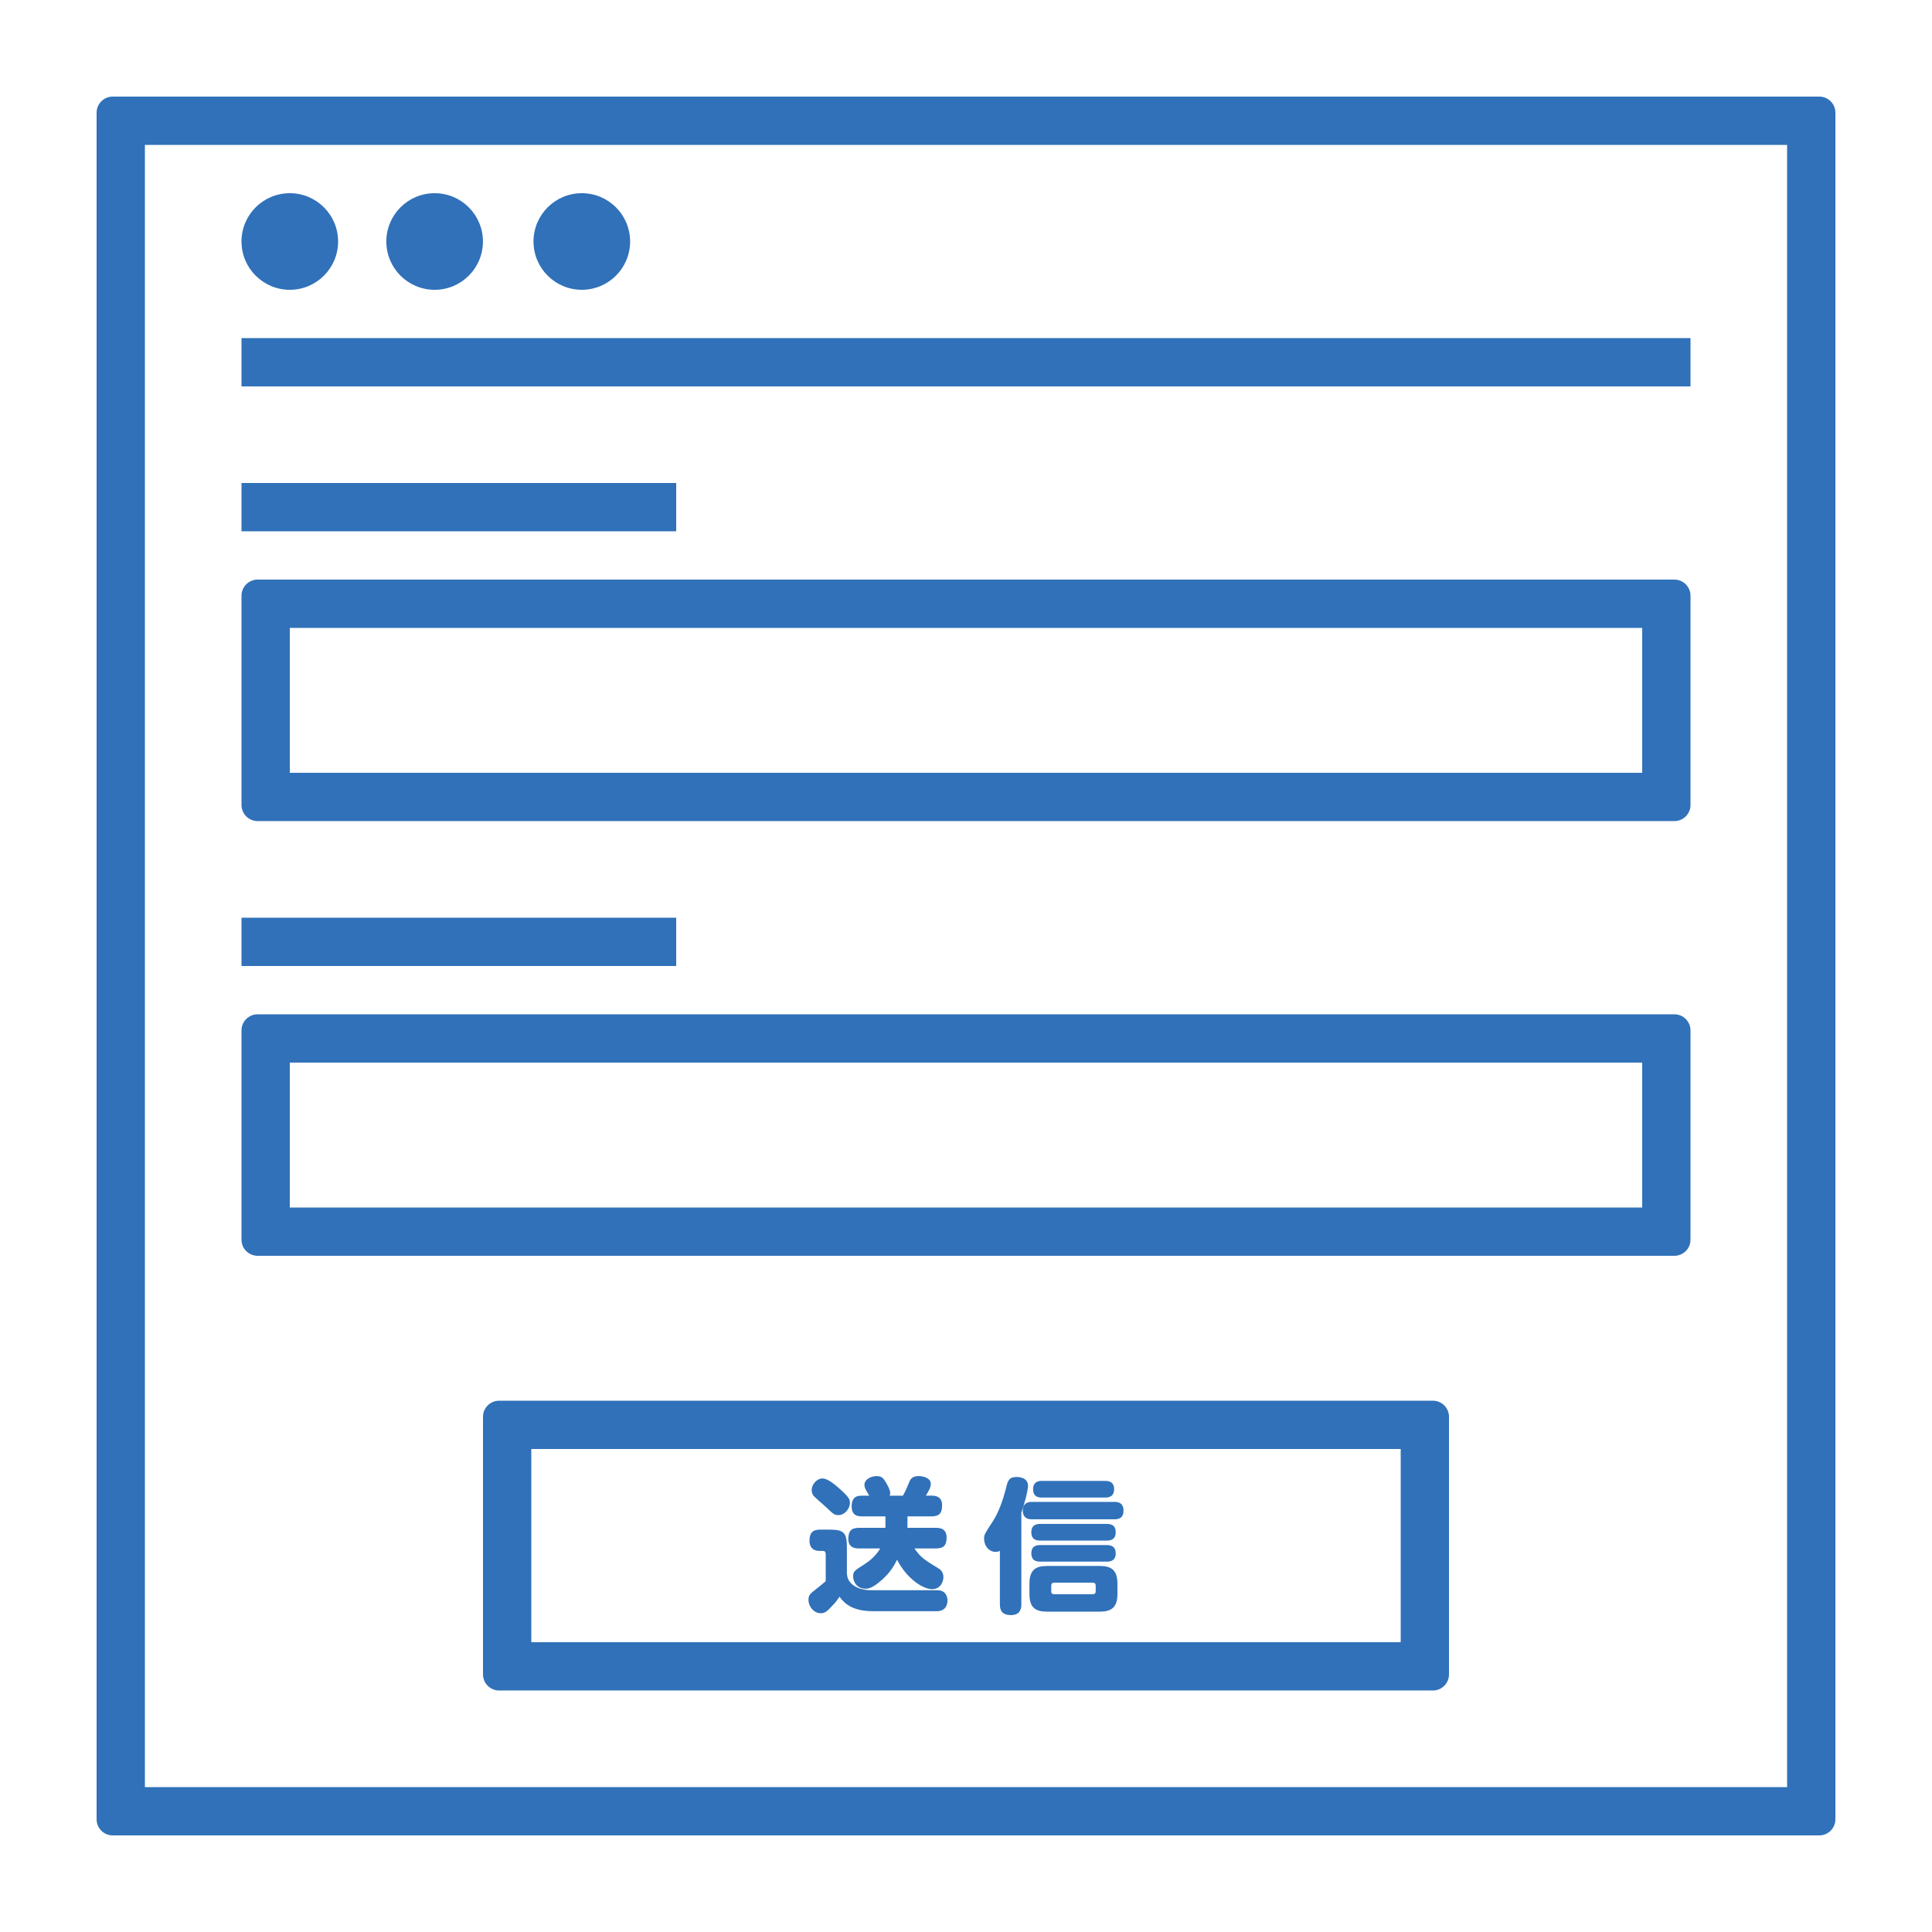 <?xml version="1.0" encoding="UTF-8"?><svg id="icon" xmlns="http://www.w3.org/2000/svg" width="120" height="120" viewBox="0 0 120 120"><g id="icon01"><path d="M111,9v102H9V9h102M113,6H7c-.552,0-1,.448-1,1v106c0,.552.448,1,1,1h106c.552,0,1-.448,1-1V7c0-.552-.448-1-1-1h0Z" fill="#3071b9"/><line x1="15" y1="22.5" x2="105" y2="22.5" fill="none" stroke="#3071b9" stroke-miterlimit="10" stroke-width="3"/><line x1="15" y1="31.5" x2="42" y2="31.5" fill="none" stroke="#3071b9" stroke-miterlimit="10" stroke-width="3"/><path d="M102,39v9H18v-9h84M104,36H16c-.552,0-1,.448-1,1v13c0,.552.448,1,1,1h88c.552,0,1-.448,1-1v-13c0-.552-.448-1-1-1h0Z" fill="#3071b9"/><path d="M102,66v9H18v-9h84M104,63H16c-.552,0-1,.448-1,1v13c0,.552.448,1,1,1h88c.552,0,1-.448,1-1v-13c0-.552-.448-1-1-1h0Z" fill="#3071b9"/><line x1="15" y1="58.5" x2="42" y2="58.5" fill="none" stroke="#3071b9" stroke-miterlimit="10" stroke-width="3"/><path d="M21,15c0,1.657-1.343,3-3,3s-3-1.343-3-3,1.343-3,3-3,3,1.343,3,3ZM26.996,12c-1.657,0-3,1.343-3,3s1.343,3,3,3,3-1.343,3-3-1.343-3-3-3ZM36.137,12c-1.657,0-3,1.343-3,3s1.343,3,3,3,3-1.343,3-3-1.343-3-3-3Z" fill="#3071b9"/><path d="M87,90v12h-54v-12h54M89,87H31c-.552,0-1,.448-1,1v16c0,.552.448,1,1,1h58c.552,0,1-.448,1-1v-16c0-.552-.448-1-1-1h0Z" fill="#3071b9"/><path d="M58.192,98.769c.63,0,.657.513.657.648,0,.071,0,.657-.657.657h-3.952c-1.404,0-1.837-.559-2.098-.9-.144.216-.216.324-.486.603-.279.298-.414.424-.675.424-.423,0-.765-.405-.765-.829,0-.314.117-.396.513-.702.189-.152.432-.342.558-.459v-1.647c0-.062,0-.233-.162-.233h-.225c-.441,0-.621-.271-.621-.622,0-.485.18-.702.667-.702h.54c.936,0,1.116.181,1.116,1.117v1.638c.027.217.081.505.495.766.369.225.837.243,1.008.243h4.087ZM52.098,92.422c.657.585.693.711.693.918,0,.387-.342.765-.702.765-.261,0-.306-.045-.765-.477-.126-.126-.72-.621-.81-.747-.054-.072-.099-.207-.099-.333,0-.315.27-.657.585-.712.198-.026.45.019,1.099.586ZM58.138,94.897c.207,0,.657.018.657.603,0,.46-.162.676-.657.676h-1.341c.405.576.576.675,1.566,1.287.063.045.234.198.234.486s-.171.756-.711.756c-.549,0-1.558-.639-2.169-1.827-.153.306-.378.756-.963,1.27-.549.486-.811.531-1,.531-.495,0-.765-.396-.765-.757,0-.314.063-.36.72-.774.387-.252.729-.566.963-.972h-1.324c-.207,0-.657-.019-.657-.595,0-.459.162-.684.657-.684h1.647v-.712h-1.449c-.207,0-.648-.009-.648-.611,0-.414.144-.676.612-.676h.478c-.036-.054-.171-.288-.198-.342-.054-.108-.099-.216-.099-.333,0-.315.378-.54.756-.54.27,0,.396.09.54.333.126.198.306.531.306.72,0,.072-.027.126-.036.162h.828c.09-.171.198-.369.333-.711.108-.279.198-.504.63-.504.342,0,.765.135.765.485,0,.234-.144.46-.306.729h.369c.405,0,.64.181.64.595,0,.459-.144.692-.657.692h-1.495v.712h1.773Z" fill="#3071b9"/><path d="M63.438,99.642c0,.153,0,.675-.64.675-.566,0-.693-.297-.693-.675v-3.322c-.054.036-.126.072-.27.072-.369,0-.711-.324-.711-.837,0-.234.054-.315.531-1.045.387-.594.656-1.386.837-2.106.099-.405.162-.666.648-.666.081,0,.711,0,.711.549,0,.315-.261,1.252-.414,1.666v5.689ZM64.095,94.366c-.126,0-.567,0-.567-.531,0-.549.433-.549.567-.549h5.122c.145,0,.567,0,.567.54s-.414.54-.567.54h-5.122ZM69.406,99.012c0,.846-.396,1.089-1.099,1.089h-3.276c-.721,0-1.09-.252-1.09-1.089v-.648c0-.855.387-1.099,1.09-1.099h3.276c.676,0,1.099.217,1.099,1.099v.648ZM64.616,95.689c-.144,0-.558,0-.558-.513,0-.486.342-.522.558-.522h4.124c.152,0,.558,0,.558.513,0,.469-.324.522-.558.522h-4.124ZM64.616,96.995c-.144,0-.558,0-.558-.514,0-.486.351-.513.558-.513h4.097c.171,0,.585,0,.585.513,0,.504-.396.514-.558.514h-4.124ZM64.725,93.016c-.153,0-.558,0-.558-.513,0-.486.342-.522.558-.522h3.916c.126,0,.559,0,.559.513,0,.522-.423.522-.559.522h-3.916ZM68.056,98.498c0-.117-.045-.198-.189-.198h-2.386c-.144,0-.188.091-.188.198v.343c0,.116.054.18.188.18h2.386c.136,0,.189-.063.189-.18v-.343Z" fill="#3071b9"/></g></svg>